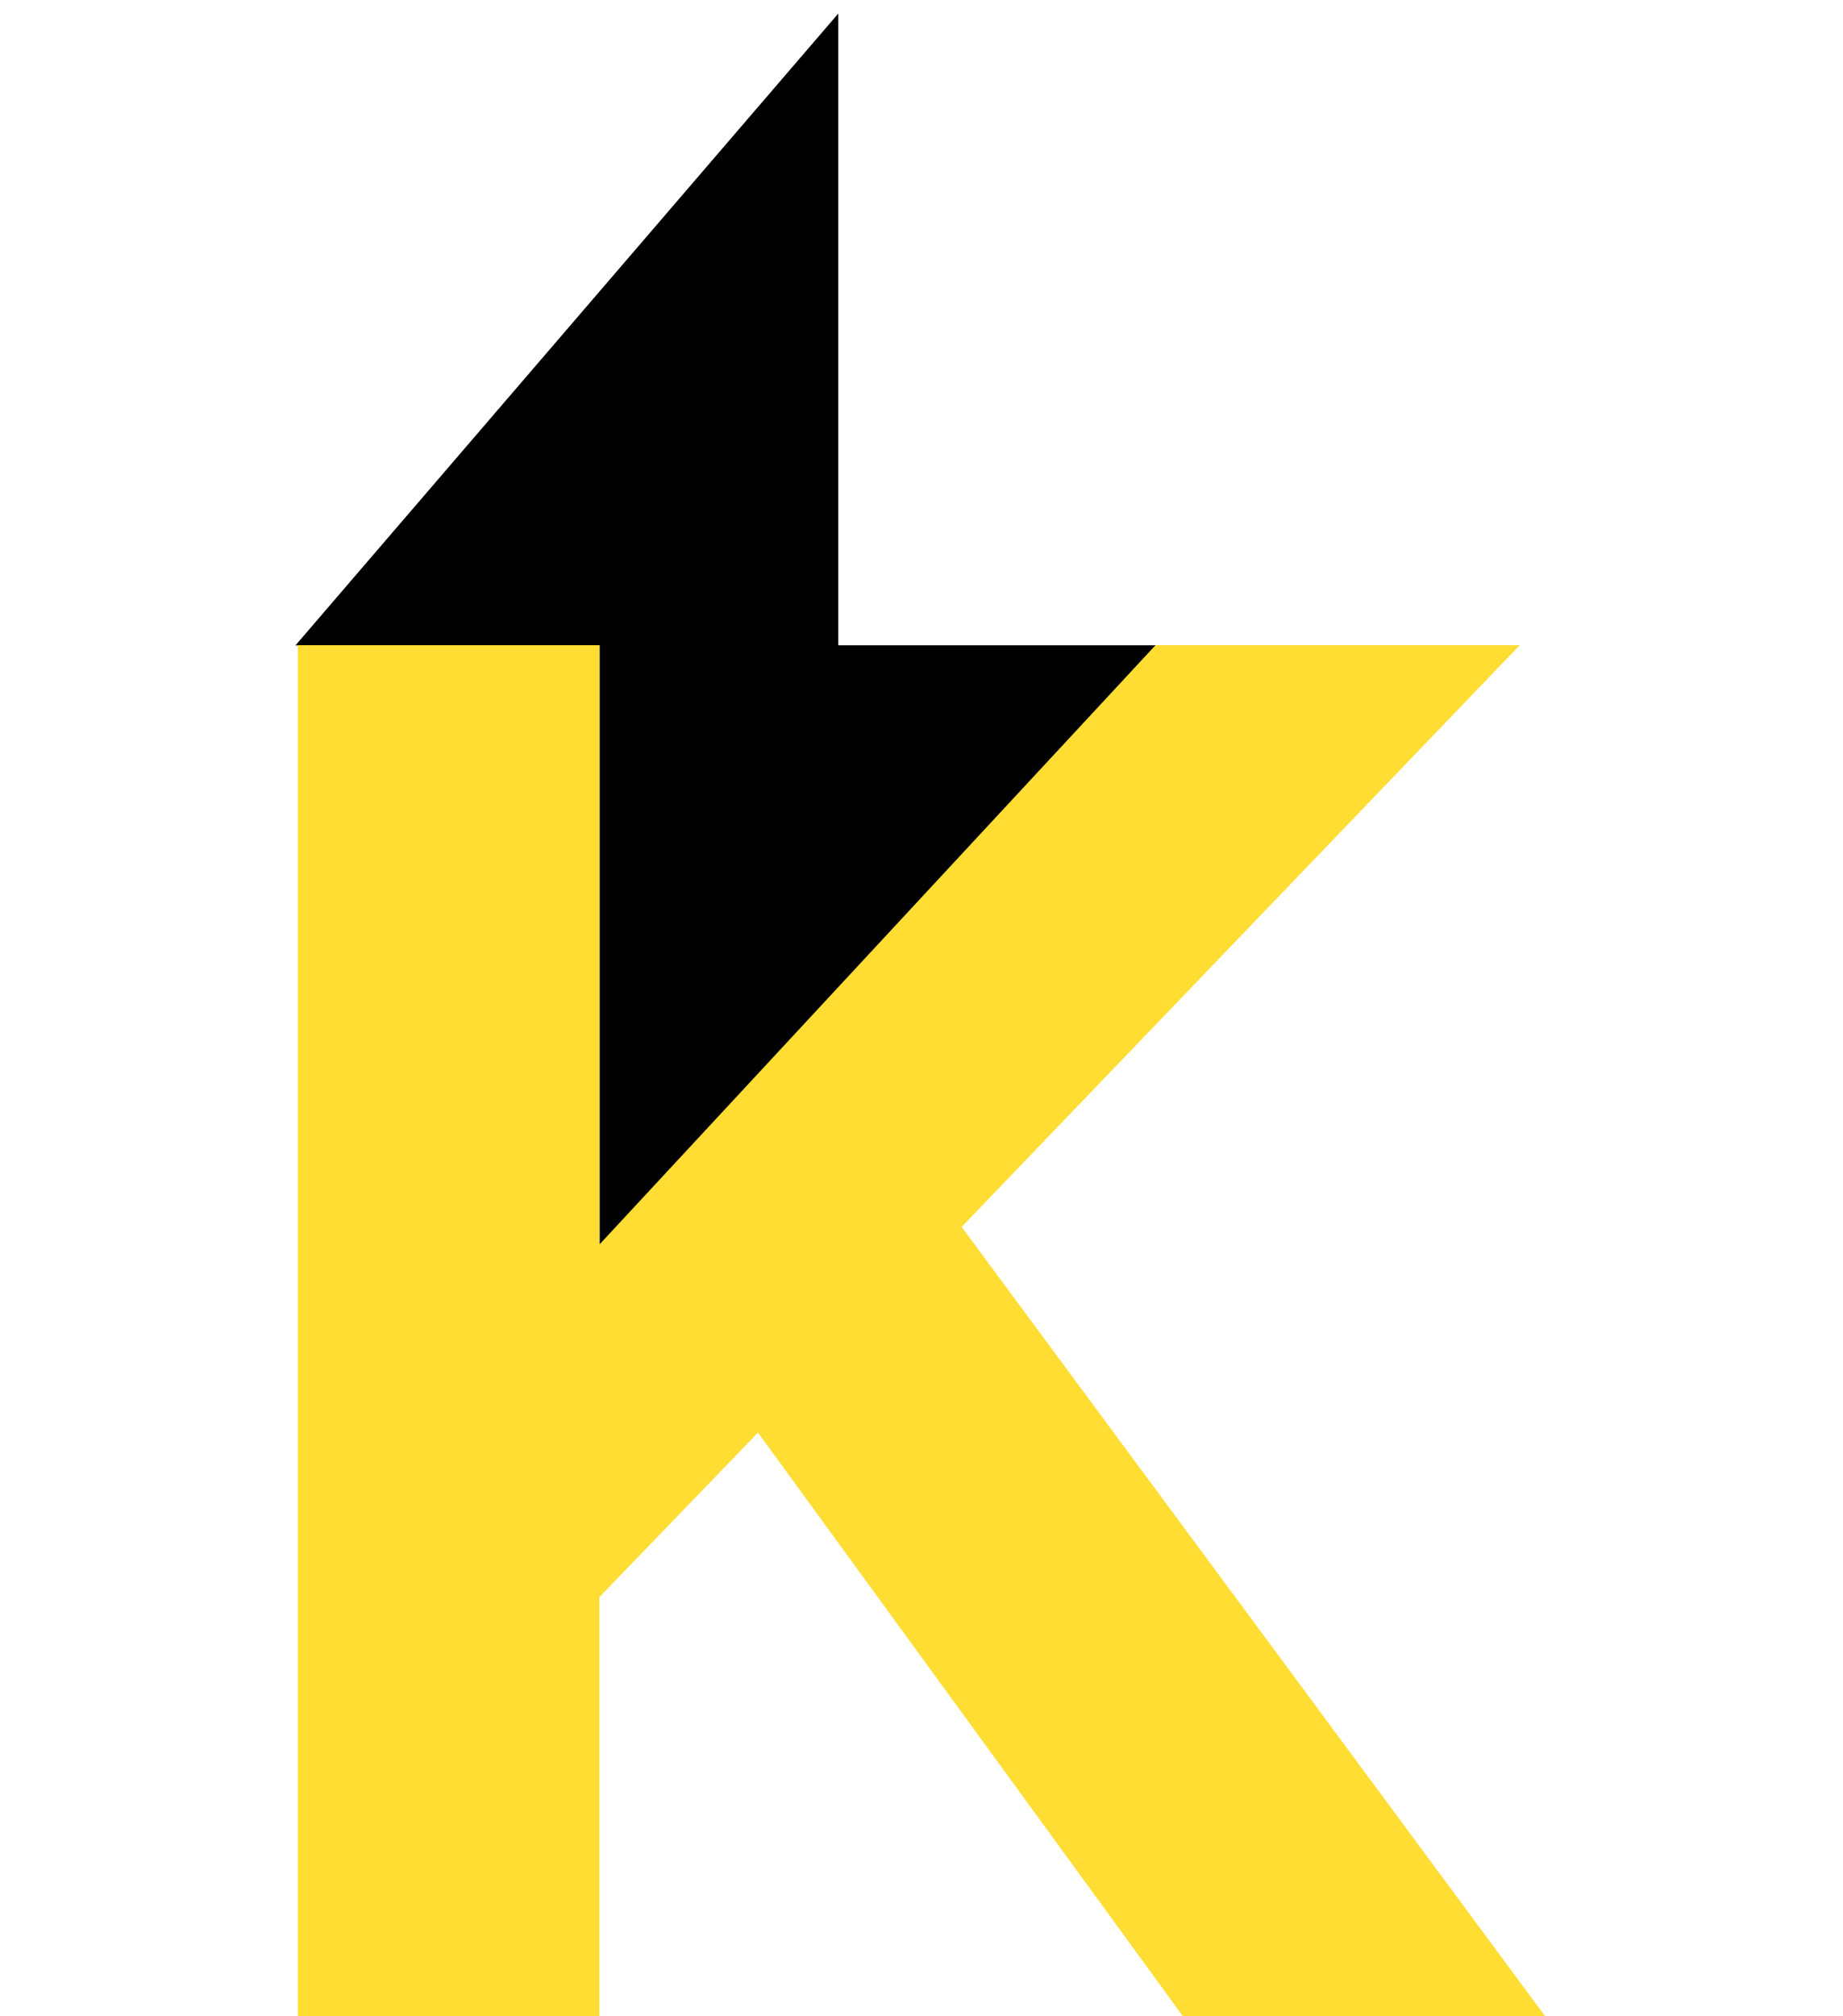 <svg width="32" height="35" fill="none" xmlns="http://www.w3.org/2000/svg"><path d="M10.412 21.69V11.203H5.13L14.555.235v10.967h5.575L10.412 21.69z" fill="#000"/><path d="M5.171 35V11.2h5.236v10.404L20.063 11.2h6.324l-9.69 10.098L26.829 35h-6.29l-7.378-10.132-2.754 2.856V35H5.171z" fill="#FD3"/></svg>